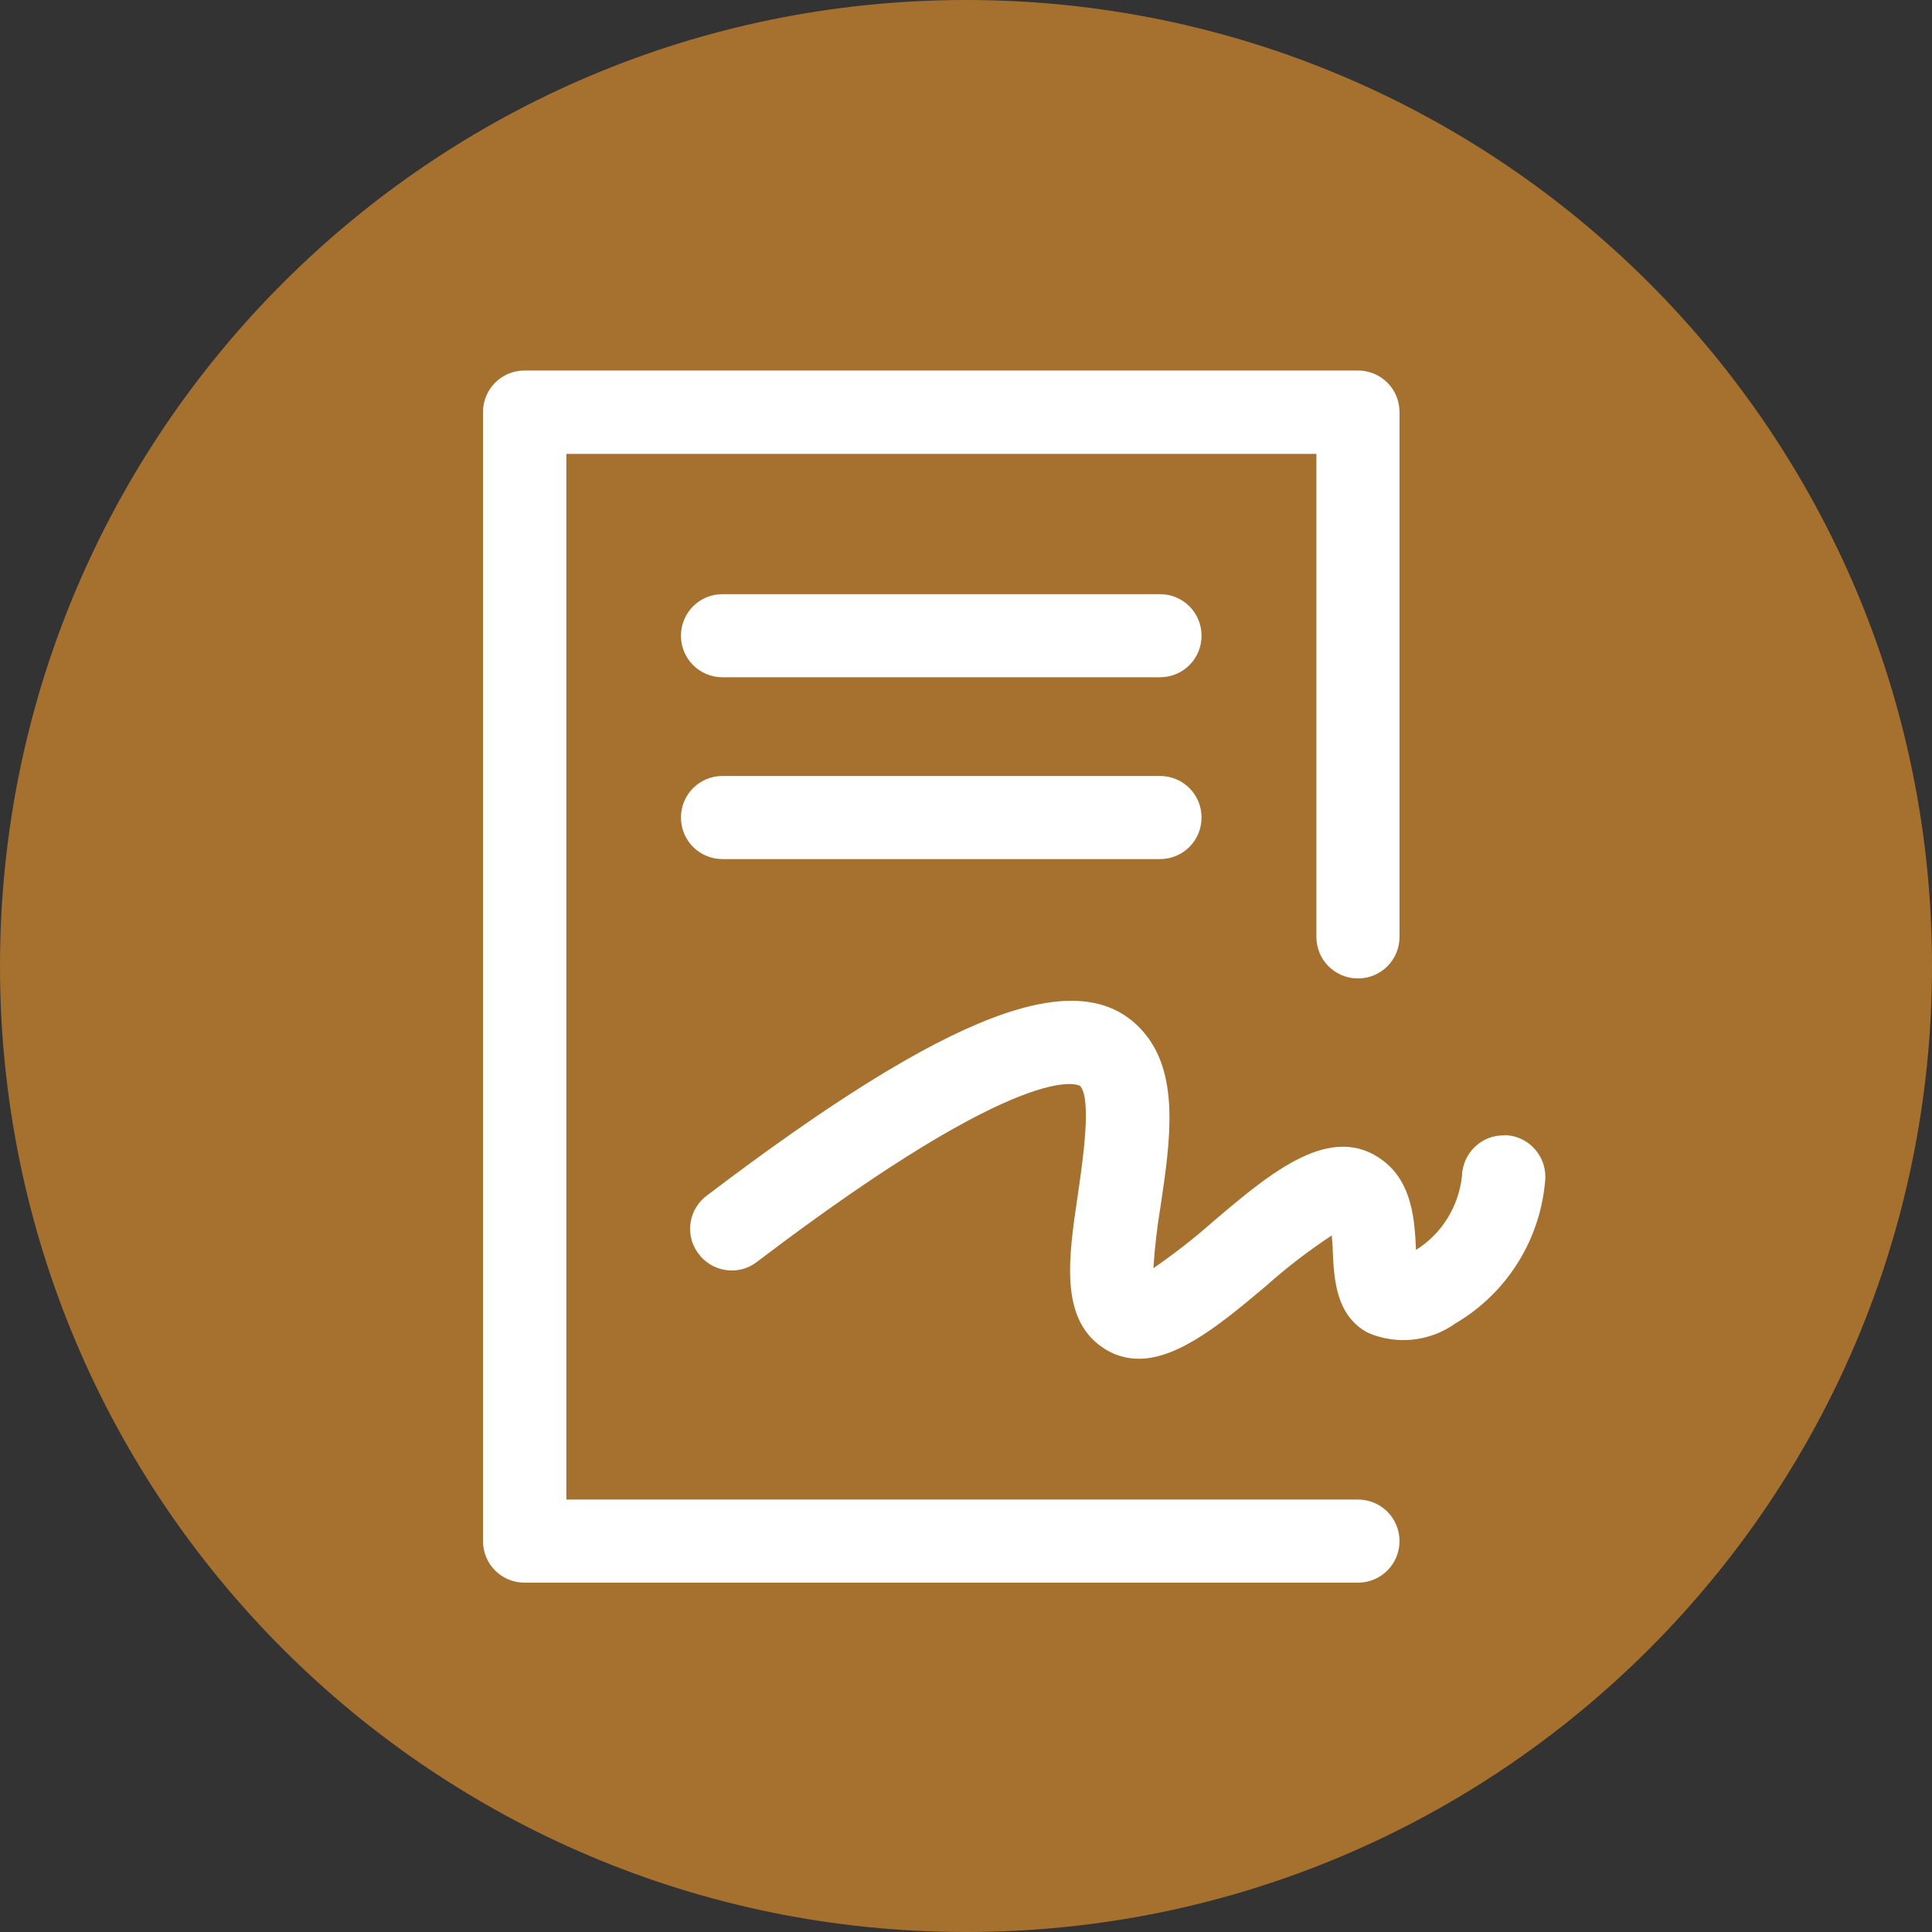 <svg xmlns="http://www.w3.org/2000/svg" width="73" height="73" viewBox="0 0 73 73" fill="none"><rect x="0" y="0" width="73" height="73" fill="#333333" stroke="none"/><g clip-path="url(#clip0_1_15)"><path d="M36.5 73C56.658 73 73 56.658 73 36.5C73 16.342 56.658 0 36.5 0C16.342 0 0 16.342 0 36.5C0 56.658 16.342 73 36.5 73Z" fill="#A6712F"></path><path d="M51.31 56.66H21.4V17.15H49.74V35.4C49.74 36.27 50.44 36.97 51.31 36.97C52.18 36.97 52.88 36.27 52.88 35.4V15.57C52.88 14.7 52.18 14 51.31 14H19.82C18.95 14 18.25 14.7 18.25 15.57V58.23C18.25 59.1 18.95 59.8 19.82 59.8H51.31C52.18 59.8 52.88 59.1 52.88 58.23C52.88 57.36 52.18 56.66 51.31 56.66Z" fill="white"></path><path d="M56.86 42.9C55.99 42.87 55.27 43.56 55.24 44.43C55.12 45.58 54.48 46.62 53.5 47.23V47.17C53.45 46.13 53.37 44.71 52.28 43.87C50.32 42.36 48.03 44.29 45.82 46.17C45.11 46.8 44.36 47.38 43.58 47.92C43.63 47.14 43.72 46.36 43.85 45.59C44.22 43.1 44.6 40.53 43.15 38.93C40.81 36.34 35.9 38.2 26.74 45.15C26.03 45.65 25.86 46.64 26.37 47.34C26.87 48.05 27.86 48.22 28.56 47.71C28.59 47.69 28.61 47.67 28.64 47.65C38.94 39.83 40.79 41.02 40.81 41.03C41.26 41.52 40.91 43.86 40.73 45.12C40.37 47.52 40.04 49.79 41.64 50.9C42.05 51.19 42.53 51.34 43.03 51.34C44.57 51.34 46.24 49.93 47.86 48.57C48.63 47.88 49.46 47.25 50.32 46.68C50.34 46.9 50.36 47.15 50.36 47.33C50.41 48.34 50.48 49.72 51.69 50.36C52.78 50.83 54.04 50.69 55 50C56.97 48.84 58.23 46.79 58.39 44.52C58.42 43.65 57.74 42.92 56.87 42.89L56.86 42.9Z" fill="white"></path><path d="M43.83 22.45H27.3C26.43 22.45 25.73 23.15 25.73 24.02C25.73 24.89 26.43 25.59 27.3 25.59H43.83C44.7 25.59 45.4 24.89 45.4 24.02C45.4 23.15 44.7 22.45 43.83 22.45Z" fill="white"></path><path d="M43.83 29.32H27.3C26.43 29.32 25.73 30.02 25.73 30.89C25.73 31.76 26.43 32.46 27.3 32.46H43.83C44.7 32.46 45.4 31.76 45.4 30.89C45.4 30.02 44.7 29.32 43.83 29.32Z" fill="white"></path></g><defs><clipPath id="clip0_1_15"><rect width="73" height="73" fill="white"></rect></clipPath></defs></svg>